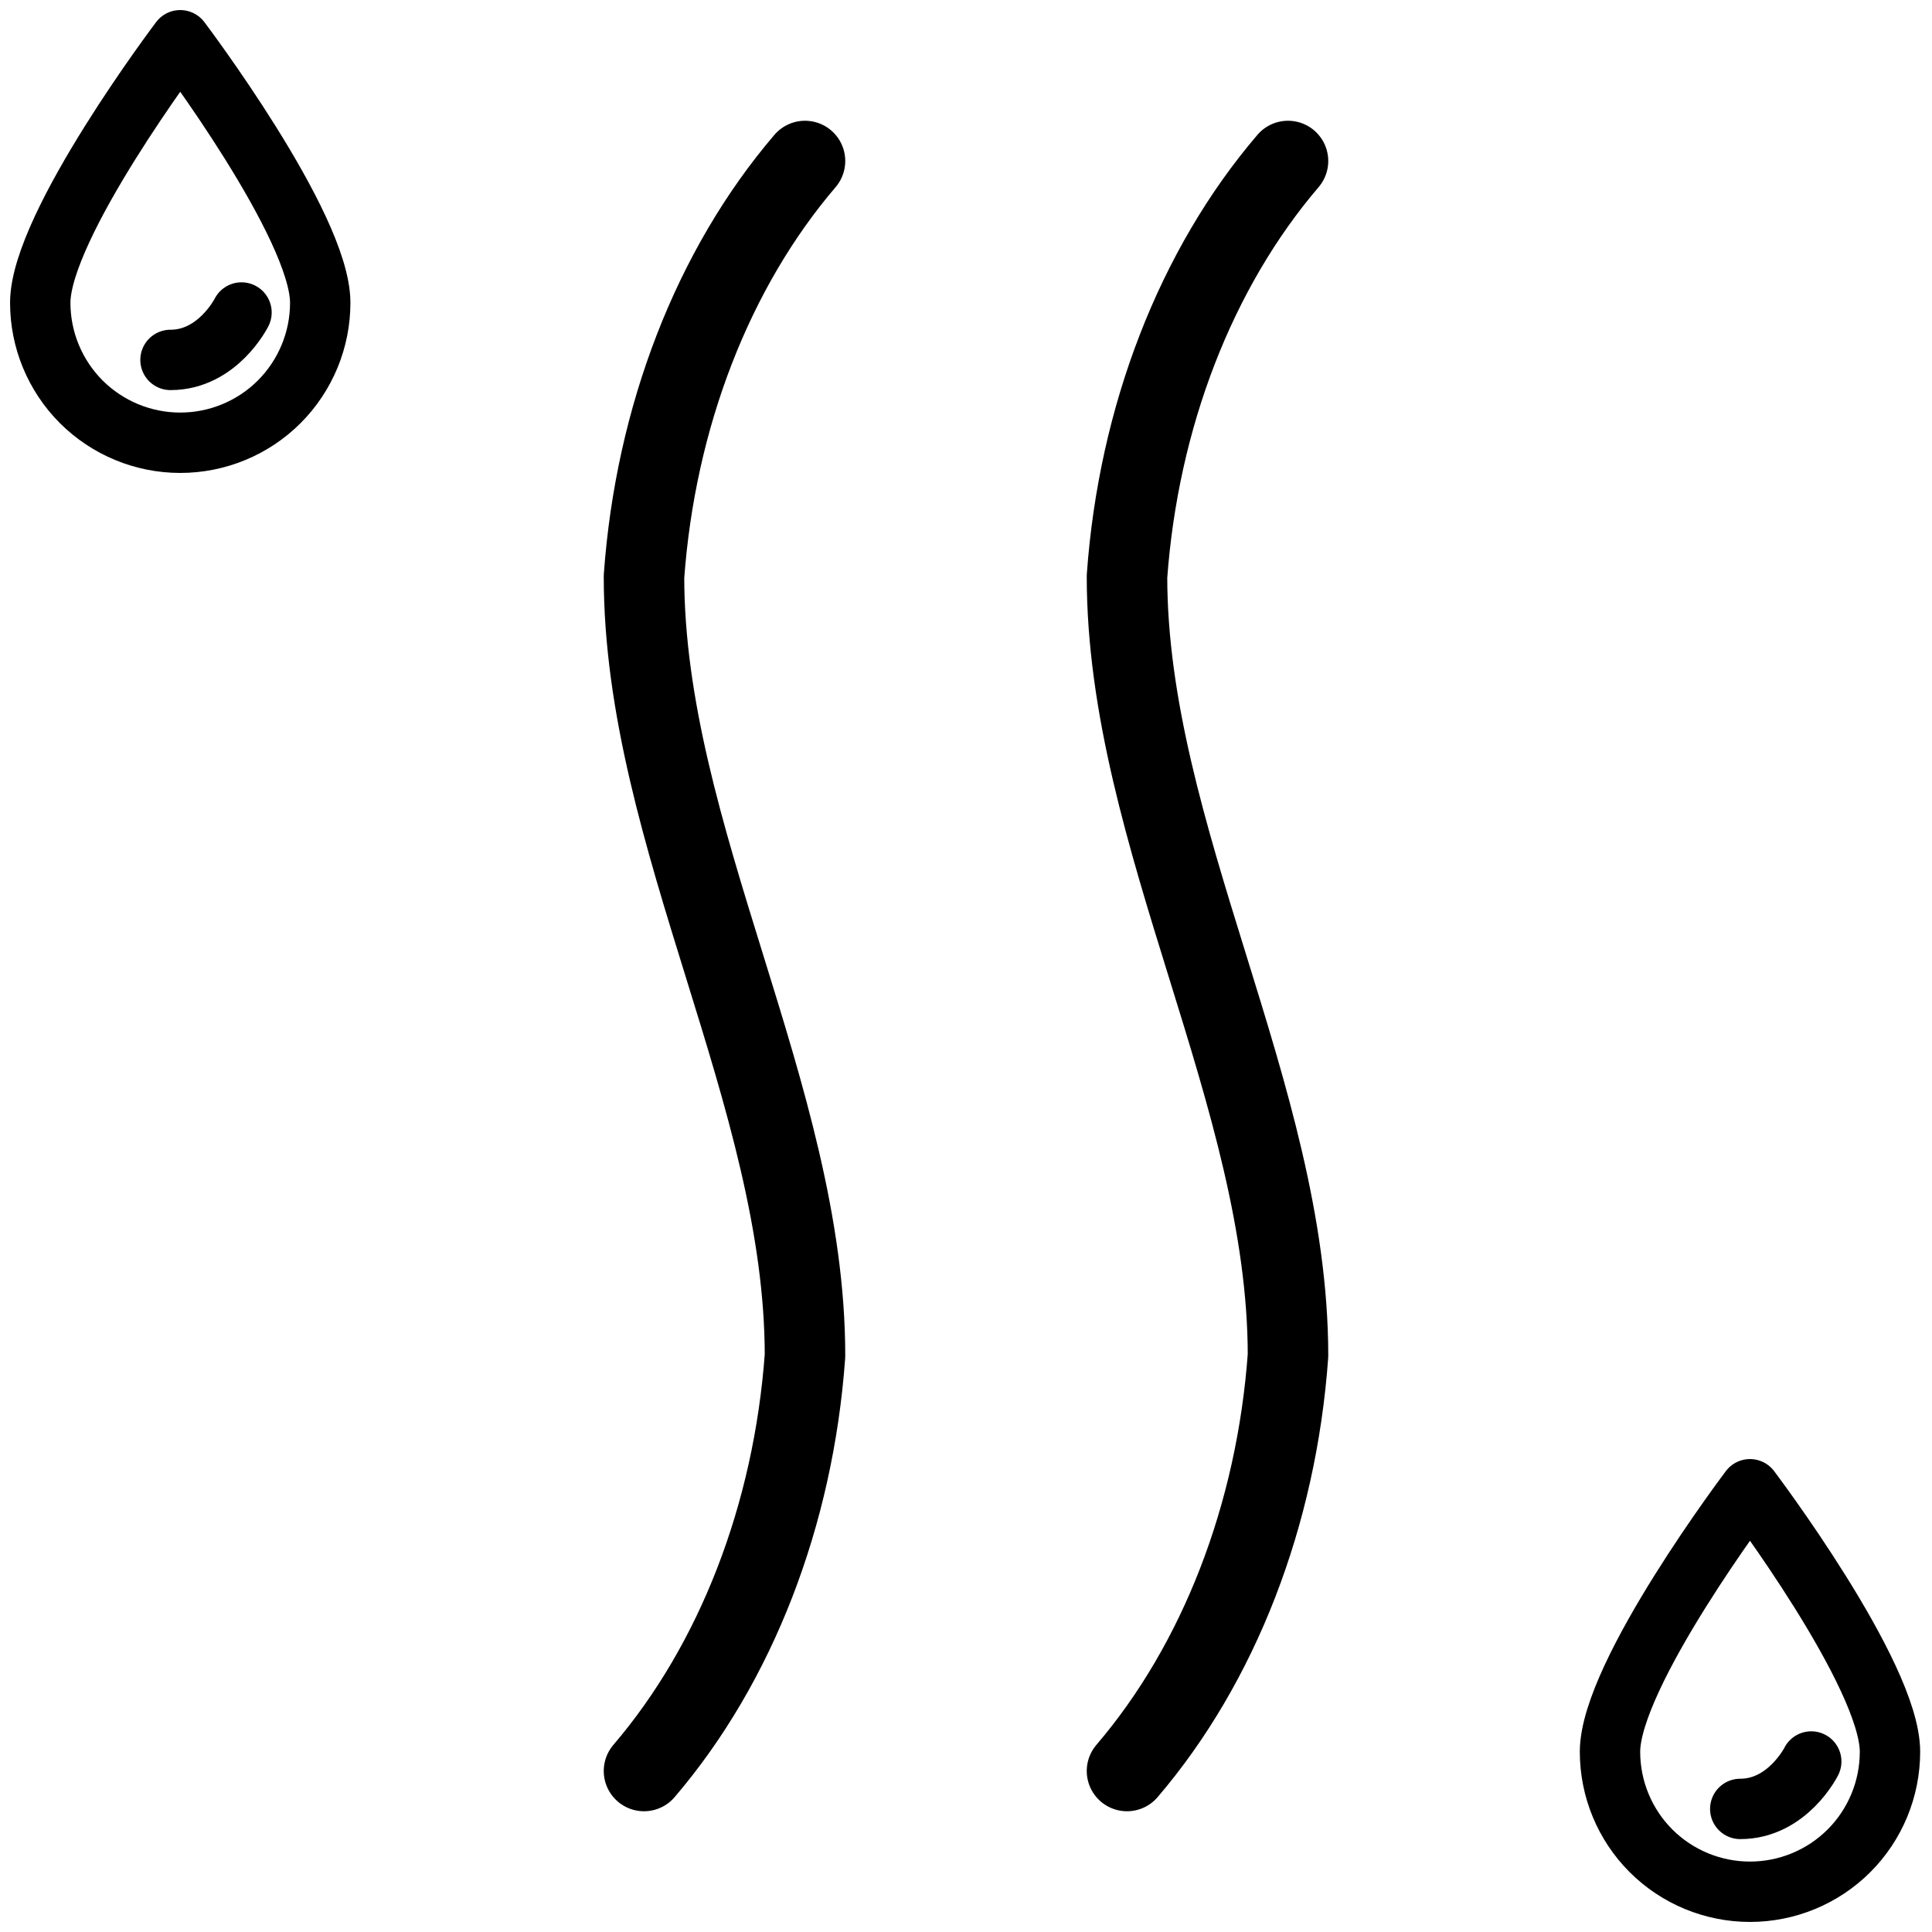 <svg width="24" height="24" viewBox="0 0 24 24" fill="none" xmlns="http://www.w3.org/2000/svg">
<g clip-path="url(#clip0_5064_238721)">
<g clip-path="url(#clip1_5064_238721)">
<g clip-path="url(#clip2_5064_238721)">
<path d="M10 2C8.857 3.337 8.143 5.179 8 7.162C8 10.387 10 13.613 10 16.84C9.857 18.822 9.143 20.663 8 22" stroke="black" stroke-linecap="round" stroke-linejoin="round"/>
<path d="M16 2C14.857 3.337 14.143 5.179 14 7.161C14 10.387 16 13.613 16 16.839C15.857 18.821 15.143 20.663 14 22" stroke="black" stroke-linecap="round" stroke-linejoin="round"/>
<path d="M3 3.882C3 3.882 2.706 4.471 2.118 4.471M3.978 3.761C3.978 4.222 3.795 4.664 3.469 4.991C3.143 5.317 2.7 5.5 2.239 5.5C1.778 5.5 1.336 5.317 1.009 4.991C0.683 4.664 0.5 4.222 0.5 3.761C0.5 2.8 2.239 0.5 2.239 0.5C2.239 0.5 3.978 2.8 3.978 3.761Z" stroke="black" stroke-width="0.75" stroke-linecap="round" stroke-linejoin="round"/>
<path d="M22.5 21.882C22.5 21.882 22.206 22.471 21.618 22.471M23.478 21.761C23.478 22.222 23.295 22.665 22.969 22.991C22.643 23.317 22.2 23.5 21.739 23.5C21.278 23.5 20.835 23.317 20.509 22.991C20.183 22.665 20 22.222 20 21.761C20 20.8 21.739 18.5 21.739 18.5C21.739 18.5 23.478 20.8 23.478 21.761Z" stroke="black" stroke-width="0.75" stroke-linecap="round" stroke-linejoin="round"/>
</g>
</g>
</g>
<defs>
<clipPath id="clip0_5064_238721">
<rect width="24" height="24" fill="white"/>
</clipPath>
<clipPath id="clip1_5064_238721">
<rect width="24" height="24" fill="white"/>
</clipPath>
<clipPath id="clip2_5064_238721">
<rect width="24" height="24" fill="white"/>
</clipPath>
</defs>
</svg>
